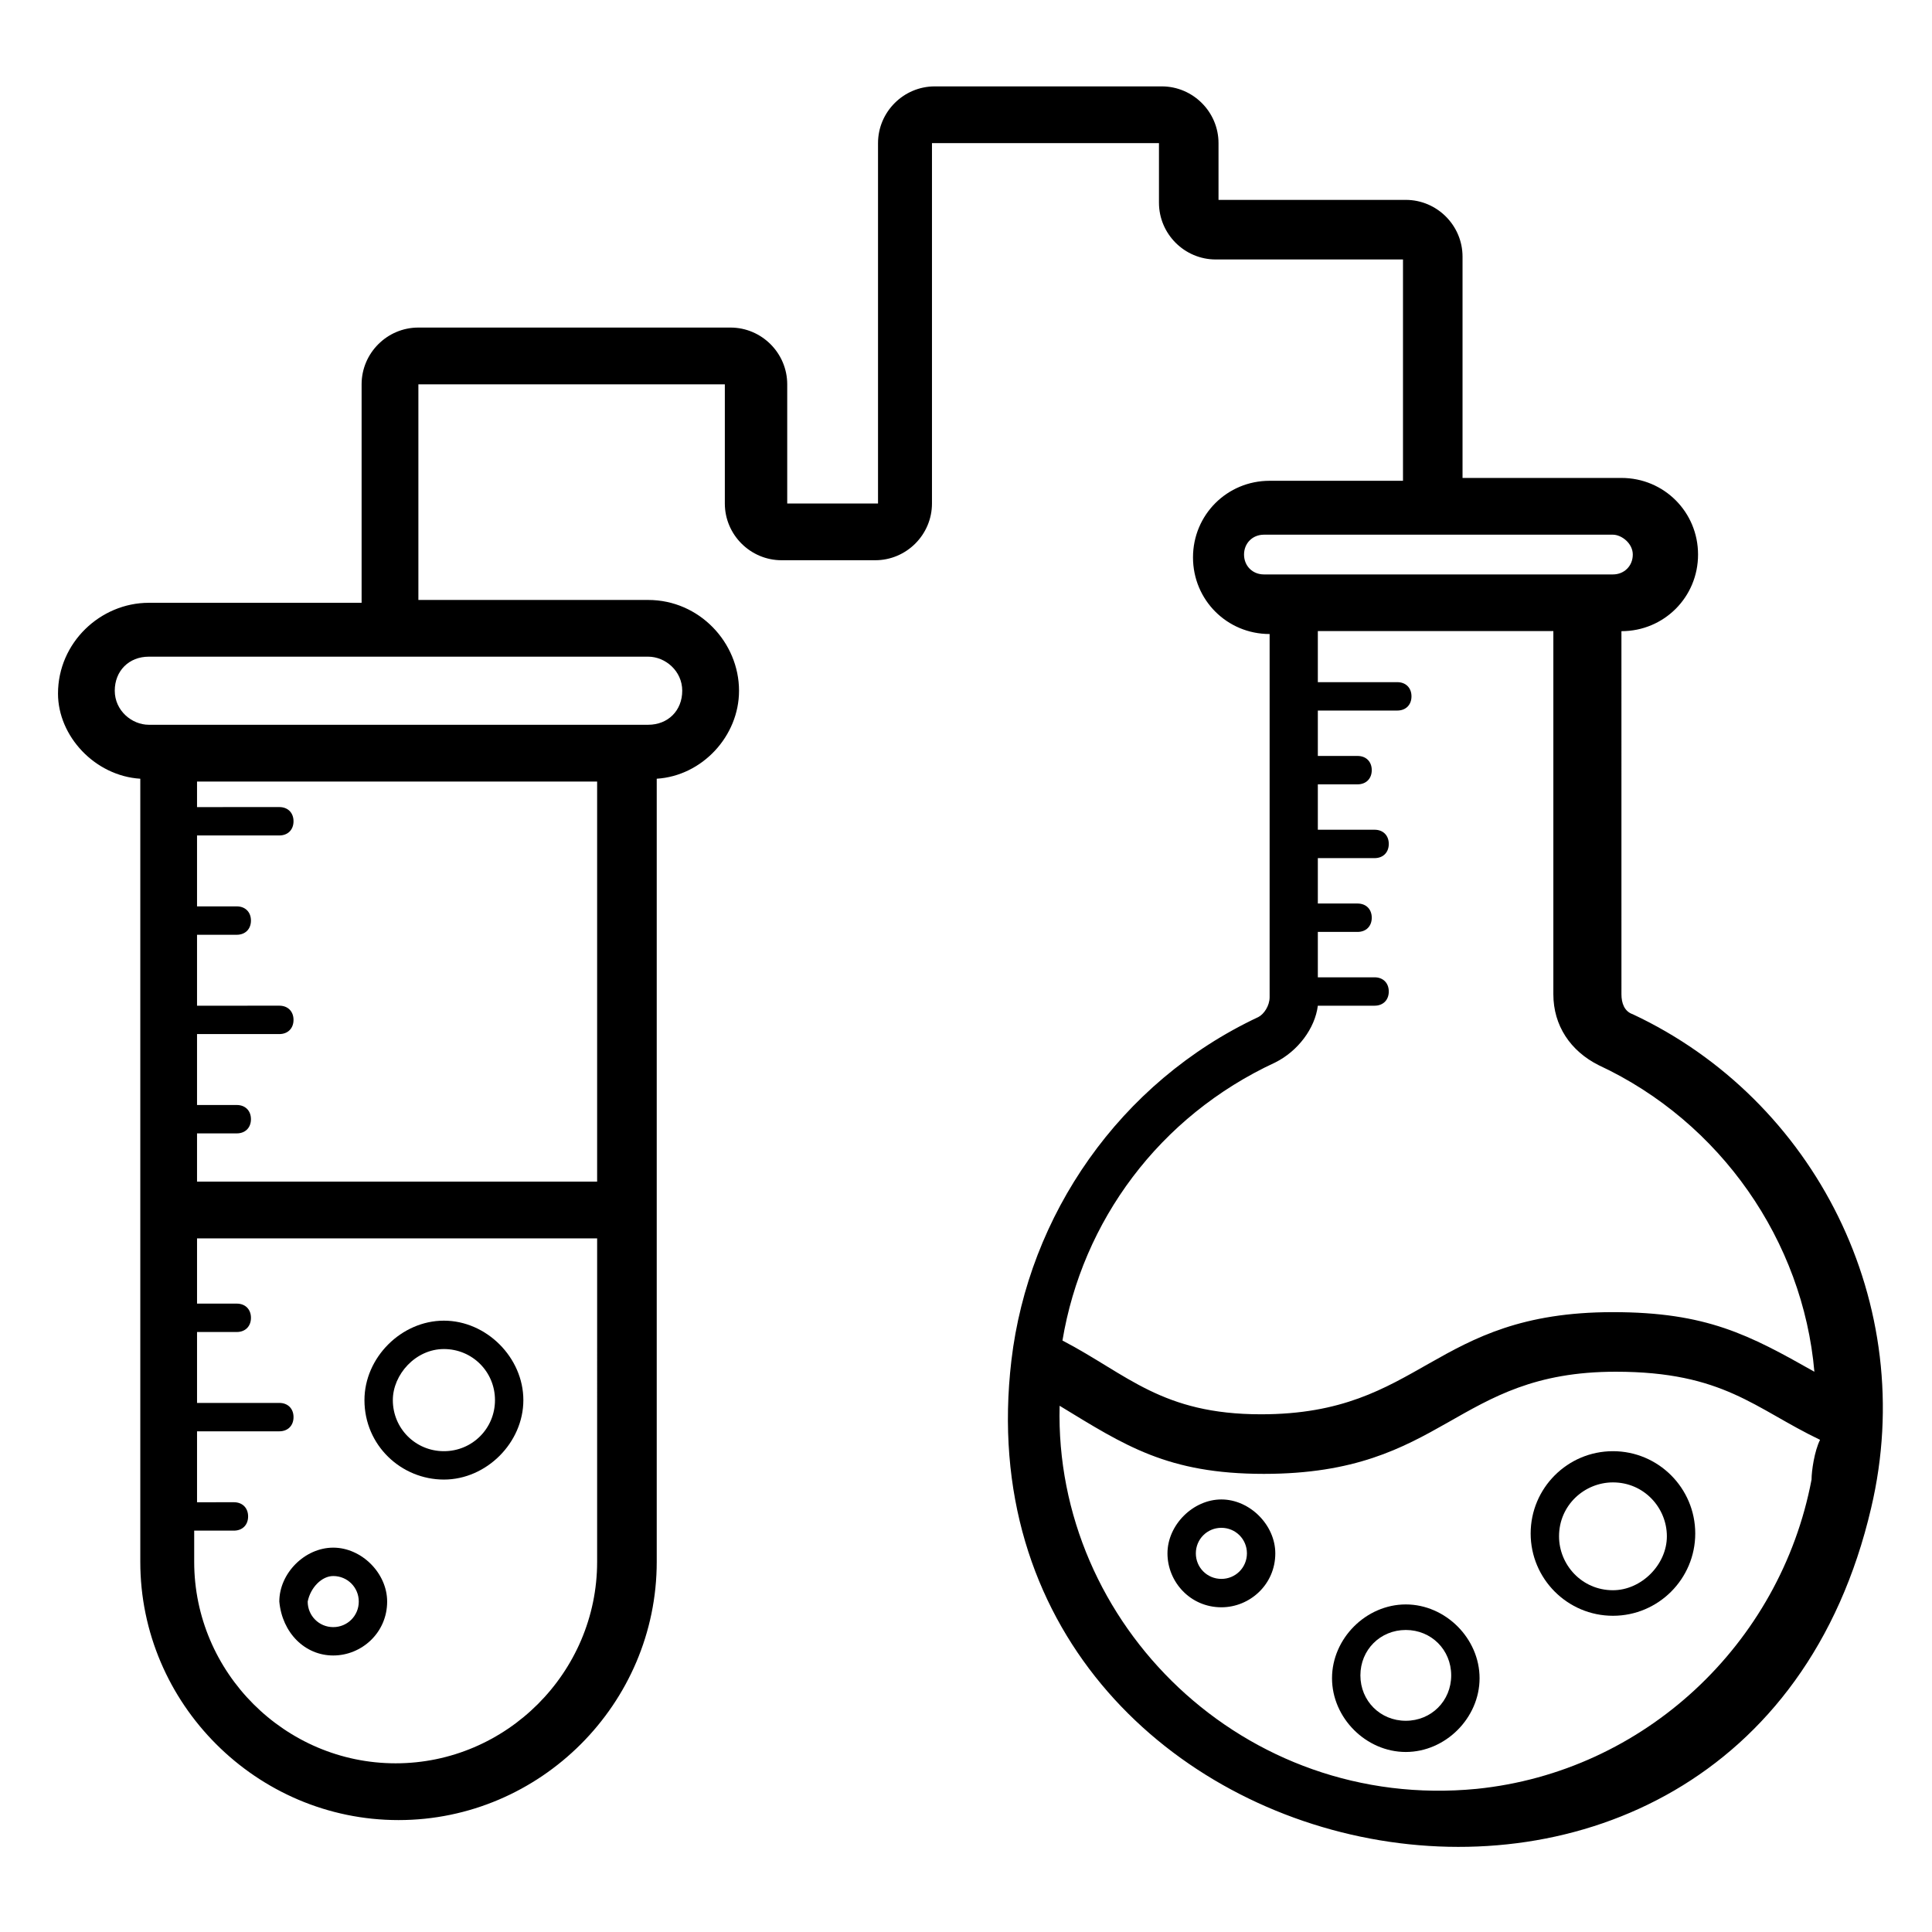 <?xml version="1.0" encoding="UTF-8"?>
<!-- Uploaded to: ICON Repo, www.iconrepo.com, Generator: ICON Repo Mixer Tools -->
<svg fill="#000000" width="800px" height="800px" version="1.1" viewBox="144 144 512 512" xmlns="http://www.w3.org/2000/svg">
 <g>
  <path d="m467.68 541.37c-7.519 0-14.289 6.769-14.289 14.289s6.016 14.289 14.289 14.289c7.519 0 14.289-6.016 14.289-14.289-0.004-7.523-6.769-14.289-14.289-14.289zm0 21.055c-3.762 0-6.769-3.008-6.769-6.769 0-3.762 3.008-6.769 6.769-6.769s6.769 3.008 6.769 6.769c-0.004 3.762-3.012 6.769-6.769 6.769z"/>
  <path d="m232.31 582.72c7.519 0 14.289-6.016 14.289-14.289 0-7.519-6.769-14.289-14.289-14.289s-14.289 6.769-14.289 14.289c0.754 8.273 6.769 14.289 14.289 14.289zm0-21.055c3.762 0 6.769 3.008 6.769 6.769s-3.008 6.769-6.769 6.769-6.769-3.008-6.769-6.769c0.754-3.762 3.762-6.769 6.769-6.769z"/>
  <path d="m261.64 536.1c11.281 0 21.055-9.777 21.055-21.055 0-11.281-9.777-21.055-21.055-21.055-11.281 0-21.055 9.777-21.055 21.055 0 12.031 9.773 21.055 21.055 21.055zm0-34.59c7.519 0 13.535 6.016 13.535 13.535s-6.016 13.535-13.535 13.535-13.535-6.016-13.535-13.535c0-6.766 6.016-13.535 13.535-13.535z"/>
  <path d="m571.45 528.58c-12.031 0-21.809 9.777-21.809 21.809s9.777 21.809 21.809 21.809 21.809-9.777 21.809-21.809c-0.004-12.031-9.777-21.809-21.809-21.809zm0 36.848c-8.273 0-14.289-6.769-14.289-14.289 0-8.273 6.769-14.289 14.289-14.289 8.273 0 14.289 6.769 14.289 14.289-0.004 7.519-6.769 14.289-14.289 14.289z"/>
  <path d="m516.55 569.19c-10.527 0-19.551 9.023-19.551 19.551 0 10.527 9.023 19.551 19.551 19.551 10.527 0 19.551-9.023 19.551-19.551 0-10.527-9.023-19.551-19.551-19.551zm0 30.832c-6.769 0-12.031-5.266-12.031-12.031 0-6.769 5.266-12.031 12.031-12.031 6.769 0 12.031 5.266 12.031 12.031s-5.262 12.031-12.031 12.031z"/>
  <path d="m181.18 350.37v207.54c0 37.598 30.832 68.43 68.43 68.43s68.43-30.832 68.43-68.43v-207.54c12.031-0.754 21.809-11.281 21.809-23.312 0-12.785-10.527-24.062-24.062-24.062h-60.91v-57.148h81.211v31.582c0 8.273 6.769 15.039 15.039 15.039h24.816c8.273 0 15.039-6.769 15.039-15.039v-95.5h60.156v15.793c0 8.273 6.769 15.039 15.039 15.039h49.629v58.652h-35.344c-11.281 0-20.305 9.023-20.305 20.305s9.023 20.305 20.305 20.305v96.25c0 2.258-1.504 4.512-3.008 5.266-36.848 17.297-60.91 52.637-65.422 90.988-16.543 140.62 194 184.23 227.84 39.102 12.785-54.141-15.039-108.28-63.164-130.84-2.258-0.754-3.008-3.008-3.008-5.266l-0.004-96.254c11.281 0 20.305-9.023 20.305-20.305s-9.023-20.305-20.305-20.305h-42.109v-58.648c0-8.273-6.769-15.039-15.039-15.039h-49.629v-15.039c0-8.273-6.769-15.039-15.039-15.039h-60.156c-8.273 0-15.039 6.769-15.039 15.039v95.5h-24.062v-31.586c0-8.273-6.769-15.039-15.039-15.039h-82.715c-8.273 0-15.039 6.769-15.039 15.039v57.902h-56.395c-12.785 0-24.062 10.527-24.062 24.062 0 11.277 9.773 21.805 21.805 22.559zm442.9 185.73c-8.273 43.613-44.367 77.453-88.73 81.965-61.66 6.016-112.04-43.613-110.54-101.52 17.297 10.527 28.574 18.047 54.141 18.047 48.125 0 50.383-27.07 93.242-27.07 28.574 0 36.848 9.777 54.141 18.047-1.504 3.008-2.254 8.273-2.254 10.527zm0.75-28.574c-17.297-9.777-28.574-15.793-53.391-15.793-48.125 0-50.383 27.07-93.242 27.07-26.32 0-35.344-10.527-52.637-19.551 5.266-31.582 25.566-59.406 56.398-73.691 6.016-3.008 10.527-9.023 11.281-15.039h15.039c2.258 0 3.762-1.504 3.762-3.762 0-2.258-1.504-3.762-3.762-3.762h-15.039v-12.031h10.527c2.258 0 3.762-1.504 3.762-3.762 0-2.258-1.504-3.762-3.762-3.762h-10.527v-12.031h15.039c2.258 0 3.762-1.504 3.762-3.762 0-2.258-1.504-3.762-3.762-3.762h-15.039v-12.031h10.527c2.258 0 3.762-1.504 3.762-3.762 0-2.258-1.504-3.762-3.762-3.762h-10.527v-12.031h21.055c2.258 0 3.762-1.504 3.762-3.762 0-2.258-1.504-3.762-3.762-3.762h-21.055v-13.535h62.414v96.25c0 8.273 4.512 15.039 12.031 18.801 32.332 15.059 54.137 46.641 57.145 81.23zm-48.125-216.56c0 3.008-2.258 5.266-5.266 5.266h-92.492c-3.008 0-5.266-2.258-5.266-5.266 0-3.008 2.258-5.266 5.266-5.266h92.492c2.258 0.004 5.266 2.258 5.266 5.266zm-274.46 166.18h-106.03v-12.785h10.527c2.258 0 3.762-1.504 3.762-3.762 0-2.258-1.504-3.762-3.762-3.762l-10.527 0.004v-18.801h21.809c2.258 0 3.762-1.504 3.762-3.762s-1.504-3.762-3.762-3.762l-21.809 0.008v-18.801h10.527c2.258 0 3.762-1.504 3.762-3.762 0-2.258-1.504-3.762-3.762-3.762l-10.527 0.004v-18.801h21.809c2.258 0 3.762-1.504 3.762-3.762 0-2.258-1.504-3.762-3.762-3.762l-21.809 0.008v-6.769h106.03zm0 100.76c0 29.328-24.062 53.391-53.391 53.391s-53.391-24.062-53.391-53.391v-8.273h10.527c2.258 0 3.762-1.504 3.762-3.762s-1.504-3.762-3.762-3.762l-9.773 0.004v-18.801h21.809c2.258 0 3.762-1.504 3.762-3.762 0-2.258-1.504-3.762-3.762-3.762l-21.809 0.008v-18.801h10.527c2.258 0 3.762-1.504 3.762-3.762 0-2.258-1.504-3.762-3.762-3.762l-10.527 0.004v-17.297h106.03zm-118.81-239.88h132.34c4.512 0 9.023 3.762 9.023 9.023 0 5.266-3.762 9.023-9.023 9.023h-132.34c-4.512 0-9.023-3.762-9.023-9.023 0-5.262 3.758-9.023 9.023-9.023z"/>
 </g>
</svg>